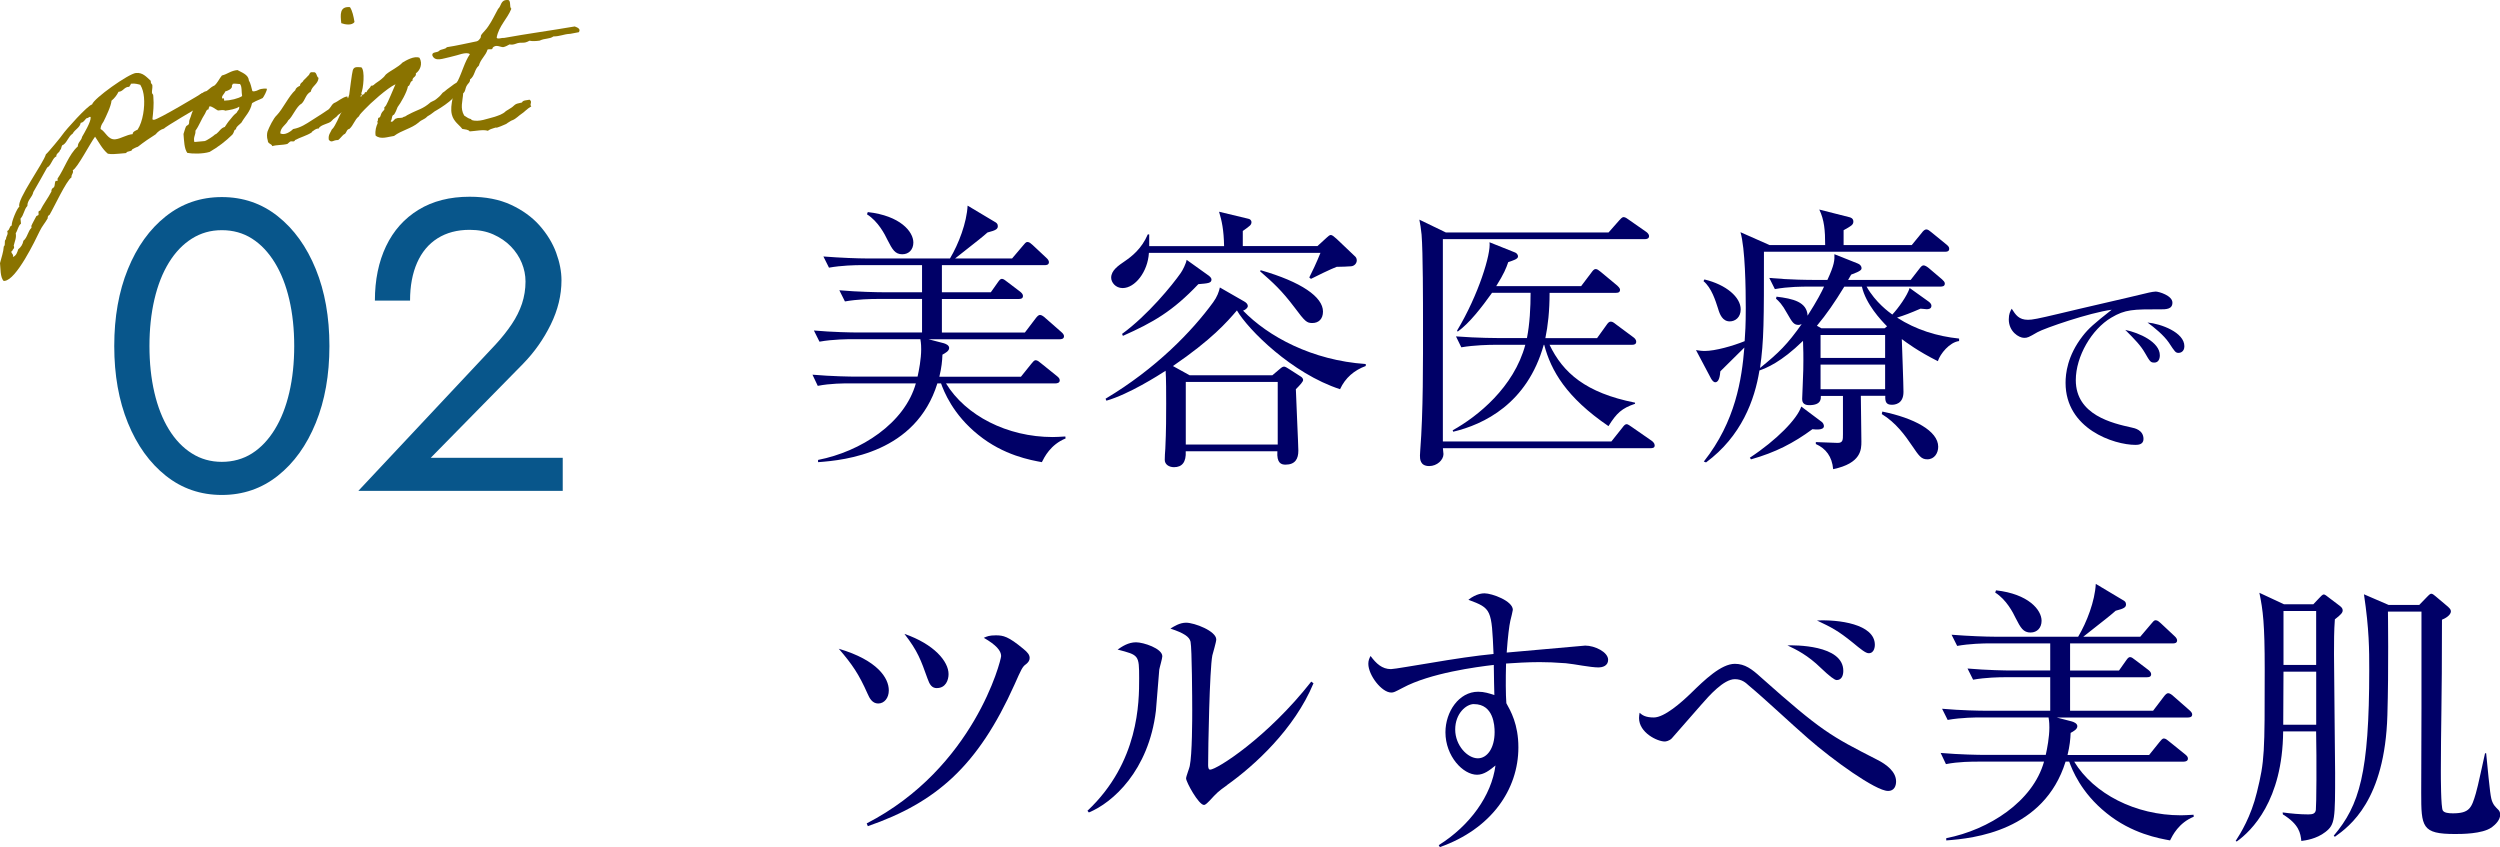 <?xml version="1.0" encoding="UTF-8"?>
<svg id="_レイヤー_2" data-name="レイヤー 2" xmlns="http://www.w3.org/2000/svg" viewBox="0 0 581.62 197.08">
  <defs>
    <style>
      .cls-1 {
        fill: #08568b;
      }

      .cls-1, .cls-2, .cls-3 {
        stroke-width: 0px;
      }

      .cls-2 {
        fill: #8a7300;
      }

      .cls-3 {
        fill: #000067;
      }
    </style>
  </defs>
  <g id="_レイヤー_1-2" data-name="レイヤー 1">
    <g>
      <g>
        <path class="cls-2" d="M49.3,21.21c.1,0-2.59,3.48-2.63,3.49-.66.35-8.41,4.9-8.48,5.2-.82.22-1.46.72-1.99,1.36-1.21.75-2.79,1.83-4.12,2.88-.48.14-.9.38-1.32.61-.04.59-1.3.31-1.4.86l-1.66.15c-.88.08-1.76.16-2.61,0-1.28-1.06-2.06-2.62-2.97-3.96-1.06,1.38-4.15,7.36-5.19,7.8.26.71-.4.97-.29,1.65-1.25.85-4.08,7.01-5.11,8.73-.28.12-.5.44-.42.78-.55,1.03-1.35,1.89-1.85,2.97-1.12,2.32-5.46,11.37-8.19,11.62l-.2.02c-.86-.81-.72-3.03-.87-4.15.32-1.31.8-2.53.88-3.87.51-.39-.03-1.38.53-1.72-.05-.54.41-.92.36-1.46l-.09-.43c.62-.2.44-1.12,1.06-1.28-.16-.67,1.21-4.05,1.77-4.39-.72-1.46,5.66-10.21,6.17-12.17.42-.28,3.83-4.43,3.86-4.58.74-1.1,5.87-6.83,6.89-7.02.32-1.36,8.5-7.17,10.21-7.32,1.56-.14,2.39.87,3.46,1.85-.12.31.11.68.33.9l.02.2c.05.59-.14,1.14-.09,1.73l.28.42.04.49c.16,1.76-.03,3.5-.22,5.19.11.09.26.12.35.12,1.07-.1,10.45-5.72,11.85-6.59l1.62-.05ZM20.11,27.51c-.45.43-.65.99-1.33,1.06-.19,1.15-1.38,1.55-1.88,2.53-.98.63-1.21,1.88-2.13,2.56-.63.11-.35,1.02-.82,1.26-.09.65-.92.72-.85,1.5-.82.17-1.23,2.18-2.13,2.56-.04.1-2.96,5.29-3.22,5.7-.23,1.25-1.41,1.85-1.38,3.23-.81.86-.79,2.09-1.6,2.95l.11,1.17c-.69.55-.75,1.54-1.22,2.23.2,1.11-.23,1.84-.47,2.9.31.71-.23.71-.33,1.21-.09.06-.24.12-.23.22.03.34.4.55.42.85.01.15-.03.25-.07.35.81-.27,1.03-1.08,1.26-1.79.64-.5,1.07-1.18,1.2-1.98.96-.78,1.03-2.21,1.89-3.03l-.04-.44c.28-.67.84-1.6,1.17-2.27l.47-.24c.17-.31-.24-1.01.4-1.02.75-1.54,1.85-2.92,2.64-4.47-.09-.43.22-.81.6-.99.25-.47.11-.99.36-1.46l.49-.04-.04-.49c1.61-2.31,2.63-5.65,4.73-7.51-.04-.93.86-1.36.98-2.21.51-.88,2.09-3.54,2-4.51-.01-.15-.07-.19-.31-.12-.18.16-.42.28-.66.31ZM30.45,19.48c-.02.3-.3.47-.38.72-1.18-.04-1.38,1.11-2.5,1.16-.37.77-.94,1.51-1.63,2.07-.08,1.24-1.29,3.71-1.87,4.89-.35.52-.65.99-.68,1.69,1.19.63,1.71,2.55,3.42,2.4,1.27-.12,2.61-1.07,4.07-1.21-.1-.53.76-.86,1.14-1.04,1.25-1.93,1.69-5.27,1.48-7.51-.09-1.02-.33-2.04-.86-2.92-.66-.19-1.26-.33-1.94-.27l-.24.02Z"/>
        <path class="cls-2" d="M45.71,22.82c.19-.12.58-.69,1.09-1.03,1.4-.32,1.89-1.4,3.12-1.91.73-.66,1.09-1.57,1.71-2.32,1.3-.31,2.06-1.12,3.62-1.26.83.51,2.55,1,2.63,2.37.47.79.6,1.72.82,2.48.06.09.31.17.69.04.67-.21.05.04.71-.26.8-.42,1.99-.33,1.99-.28.08.39-.76,1.94-.98,2.16-.09.06-.28.12-.66.31-.75.36-.29.08-.99.43-.75.36-.84.47-.84.52-.41,1.96-1.6,2.95-2.45,4.45-.27.32-1.42,1.11-1.24,1.54-.58.15-.34.57-.87,1.26-1.54,1.52-3.28,2.86-5.29,4.02-1.63.49-3.99.46-5.19.23-.73-.97-.75-2.79-.89-4.4.2-.56.33-1.21.58-1.73.08-.2.56-.35.64-.55.17-.31.04-.64.16-.95.49-1.08.58-2.22,1.34-3.07.15-.55.27-1.35.31-2.04ZM48.55,25.41c-.58.1-.63.65-.84,1.01-.87,1.31-1.41,2.88-2.24,3.99.09,1.02-.56,1.43-.25,2.63l2.39-.22c.48-.09,2.1-1.22,2.24-1.38.18-.21.19-.12.47-.29.69-.51,1.06-1.38,1.97-1.61.39-.58.78-1.2,1.27-1.74.44-.58.88-1.11,1.48-1.56.29-.62.68-.65.61-1.43-.74.56-2.29.8-3.26.94-.37-.26-1.04-.1-1.68-.04-.67-.33-1.16-.88-1.96-1-.02.3-.32.32-.18.71ZM53.98,20.2c-.24.61-.91.87-1.58,1.08-.1.5-1.21,1.29-.53,1.72.01-.4.34-.03.28.42,1.42-.03,3.35-.5,4.18-1.07-.18-.92,0-2.26-.5-2.81-.29.03-1.34-.17-1.68-.04-.02.3-.32.32-.18.71Z"/>
        <path class="cls-2" d="M74.11,29.98c-.13-.33-1.58.54-1.6.83-1.11.74-2.65,1.13-3.87,1.78-.2.56-.67.16-1.15.35-.09.06-.55.49-.64.55-1.2.31-2.49.18-3.5.51-.2-.62-1.03-.5-1.05-1.28-.28-.86-.2-1.7-.05-2.16.36-.97,1.39-3.08,2.12-3.73,1.4-1.41,2.83-4.54,4.34-5.86.1-.55.62-.79,1.09-1.03-.01-.69.67-.75.82-1.26.41-.33.72-.71,1.08-1.08.42-.24.21-.95,1.11-.79.97-.19.73,1.02,1.3,1.31-.11,1.49-1.55,1.86-1.82,3.22-1.18.55-1.29,2.04-2.16,2.8-1.18.6-2.08,3.09-3.09,3.87-.49,1.08-1.78,1.54-1.84,3.02,1.03.55,2.42-.42,3.01-1.01,1.74-.31,3.04-1.21,4.29-2.01,1.21-.8,2.33-1.44,3.53-2.29.94-.48.88-1.16,1.66-1.73,1-.39,1.89-1.35,3.1-1.56.67,1.46-.07,3.01-2.17,4.33-.3.52-1.06.83-1.41,1.31-.57.79-2.68.83-3.12,1.91ZM81.42,1.66c.57.88.83,2.14,1.05,3.45-.56.89-2.26.6-3.07.28-.23-2-.41-3.95,2.02-3.73Z"/>
        <path class="cls-2" d="M101.66,25.6c-.8.37-.96.78-2.23,1.48-.76.81-1.22.65-2.04,1.42-1.69,1.43-3.92,1.78-5.72,3.13-1.36.17-3.11.92-4.29-.1-.16-1.17.15-2.13.48-2.85.04-.1-.14-.43-.04-.49.23-.22.01-.39.18-.71.04-.15.34-.08.42-.28.21-.41.19-.66.4-.97.12-.26.45-.48.62-.79.04-.05-.08-.39-.04-.44.23-.22.27-.27.44-.53.43-.73,1.68-3.74,2.17-4.87-1.89.86-5.85,4.42-7.19,5.87-.4.48-1.09,1.03-1.33,1.6-1.01.78-1.24,2.08-2.2,2.91-.78.12-.59,1.09-1.31,1.3-.46.39-.8.91-1.31,1.3-1.23-.04-1.45.77-2.17-.05-.2-1.16.39-1.66.71-2.43.59-.5.86-1.31,1.25-1.98.6-1.48,2.36-4.4,2.79-6.11.12-.85.63-5.03.82-5.63.27-.86.81-.81,2-.72.9.71.46,5.07-.04,6.1.35.12.02.24.04.49l-.24.02c.21.67.36-.38.71-.31.44-.04.09-.65.74-.51.19-.66.85-.91,1.04-1.52.55.1.71-.31,1.13-.59.6-.4,1.11-.74,1.75-1.34.23-.17.44-.58.67-.75,1.05-.88,2.8-1.63,3.79-2.71.79-.47,2.71-1.62,3.94-1.1.82,1.45.08,2.99-.85,3.62.18.92-.91.82-.78,1.74-.67.16-.44,1.07-1.06,1.28-.22,1.35-1.71,3.94-2.41,4.84-.24.66-.48,1.22-.83,1.75-.67.16-.34,1.16-.8,1.5.45.6.83-.62,1.37-.62.47-.24,1.28.03,1.64-.35.63-.11.61-.35,1.13-.55,2.44-1.3,3.24-1.18,5.2-2.88.99-.48.9-.38,1.68-1.04.55-.44.81-.81,1.12-1.18.38-.18,1.01-.83,1.33-1.01.88-.57,1.54-1.42,2.95-1.6.45,2.27,0,3.25-.73,3.36-.44.04-1.19.4-1.22.6-.9.92-2.66,2.11-3.69,2.7Z"/>
        <path class="cls-2" d="M123.62,24.74c-1.12.64-1.6,1.33-2.35,1.79-.47.29-1.23,1.1-1.99,1.41-.15.01-.85.42-.98.53-.28.12-.31.32-.89.52-.28.12-1.14.5-1.57.63-.71.26.04-.15-.97.19-.48.14-.91.28-1.37.62-1.06-.35-2.8.06-4.22.14-.34-.46-1.07-.44-1.73-.58-.67-.92-2.02-1.69-2.42-3.32-.31-1.2-.08-2.45.15-3.75.47-1.27.62-3.45,1.25-4.15,1-2.01,1.57-4.37,2.79-6.16-.38-.36-1.2-.24-1.92-.07-.53.15-1.68.5-2.74.74-1.5.28-3.43,1.2-4.07-.37-.18-.92,1.18-.6,1.57-1.08.4-.43,1.5-.33,1.79-.85,2.43-.37,4.64-.91,6.96-1.37.39-.08.69-.51.87-.77.13-.21.05-.5.18-.71.3-.47,1.25-1.34,1.68-2.07.87-1.26,1.48-2.64,2.24-3.99.78-.66.55-2.12,2.17-2.07.98-.09.35,1.64.92,2.03-.96,2.4-2.89,3.95-3.42,6.71.14.48,1.18,0,1.68.09,5.37-.98,11.11-1.75,16.48-2.68.61.24,1.48.55.96,1.34-1.21.21-2.22.45-2.18.39-1.37.08-2.21.59-3.73.59-.97.68-1.93.37-3.21.98-.92.13-1.76.16-2.36.02-1.54.88-1.71.11-3.28.74q-.67.26-1.37.12c-.42.24-.84.47-1.37.62-.58.15-1.85-.82-2.59.23.09.48-.82.17-1.15.35-.41,1.42-1.62,2.21-2.02,3.73-1.1.94-.87,2.34-2.07,3.24.11.63-.55.98-.8,1.5-.3.52-.23,1.3-.78,1.69-.12,1.88-.77,3.46.23,5.19.57.34.95.7,1.5.8.2.03.16.18.22.23,1.63.59,3.71-.34,5.39-.74.71-.26,1.87-.56,2.59-1.32.04-.05,1.25-.8,1.3-.81.37-.23.64-.6,1.06-.83.38-.18,1.01-.24,1.39-.37.2-.56,1.09-.49,1.76-.65.78.52-.1,1.04.39,1.54Z"/>
      </g>
      <g>
        <path class="cls-1" d="M29.76,62.6c2.12-5.2,5.05-9.29,8.81-12.27,3.75-2.98,8.1-4.48,13.04-4.48s9.29,1.49,13.04,4.48c3.75,2.98,6.69,7.07,8.81,12.27,2.12,5.2,3.18,11.16,3.18,17.9s-1.06,12.71-3.18,17.9c-2.12,5.2-5.05,9.29-8.81,12.27-3.75,2.98-8.1,4.48-13.04,4.48s-9.29-1.49-13.04-4.48c-3.75-2.98-6.69-7.07-8.81-12.27-2.12-5.2-3.18-11.16-3.18-17.9s1.06-12.71,3.18-17.9ZM35.92,91.33c.77,3.31,1.89,6.16,3.37,8.57,1.48,2.41,3.26,4.27,5.34,5.58,2.08,1.32,4.41,1.97,6.98,1.97s4.97-.66,7.03-1.97c2.05-1.31,3.82-3.18,5.29-5.58,1.48-2.41,2.6-5.26,3.37-8.57.77-3.3,1.15-6.91,1.15-10.83s-.38-7.52-1.15-10.83c-.77-3.3-1.89-6.16-3.37-8.57-1.48-2.41-3.24-4.27-5.29-5.58-2.05-1.31-4.4-1.97-7.03-1.97s-4.89.66-6.98,1.97c-2.09,1.32-3.87,3.18-5.34,5.58-1.48,2.41-2.6,5.26-3.37,8.57-.77,3.31-1.15,6.92-1.15,10.83s.38,7.52,1.15,10.83Z"/>
        <path class="cls-1" d="M115.23,80.22c1.48-1.6,2.74-3.19,3.8-4.76,1.06-1.57,1.86-3.18,2.41-4.81.54-1.64.82-3.35.82-5.15,0-1.48-.29-2.92-.87-4.33-.58-1.41-1.43-2.7-2.55-3.85-1.12-1.15-2.49-2.08-4.09-2.79-1.6-.71-3.43-1.06-5.49-1.06-2.89,0-5.38.66-7.46,1.97-2.09,1.32-3.67,3.21-4.76,5.68-1.09,2.47-1.64,5.41-1.64,8.81h-8.18c0-4.81.87-9.03,2.6-12.66,1.73-3.62,4.25-6.45,7.56-8.47,3.3-2.02,7.27-3.03,11.89-3.03,3.72,0,6.93.63,9.62,1.88,2.69,1.25,4.91,2.86,6.64,4.81,1.73,1.96,3.02,4.06,3.85,6.3.83,2.25,1.25,4.4,1.25,6.45,0,3.46-.83,6.9-2.5,10.3-1.67,3.4-3.82,6.45-6.45,9.14l-21.46,21.85h30.7v7.7h-47.55l31.86-33.98Z"/>
      </g>
      <g>
        <path class="cls-3" d="M242.4,107.52c-2.54-.46-8.91-1.56-14.82-6.37-5.92-4.75-8-10.14-8.65-11.96h-.85c-5,16.12-21.39,17.88-27.76,18.33v-.52c9.95-1.95,20.15-8.52,22.75-17.81h-15.15c-1.62,0-4.75,0-7.67.58l-1.23-2.6c4.42.39,9.04.45,9.95.45h14.5c.32-1.43.84-4.1.84-6.37,0-.46,0-1.3-.19-2.34h-15.8c-.84,0-4.48,0-7.67.58l-1.3-2.6c4.36.39,8.84.46,10.01.46h15.15v-7.8h-10.27c-1.62,0-4.75.06-7.67.58l-1.3-2.6c4.42.39,9.04.46,10.01.46h9.23v-6.31h-13.98c-1.62,0-4.75.07-7.67.59l-1.3-2.6c4.09.32,8.12.46,10.01.46h19.44c2.02-3.38,3.9-8.32,4.1-12.29l6.31,3.77c.39.2.72.46.72.98,0,.65-.33.98-2.41,1.5-1.1.98-1.75,1.5-7.54,6.05h13.26l2.54-2.99c.39-.46.65-.85,1.04-.85.46,0,.78.33,1.23.72l3.12,2.92c.46.39.65.78.65,1.04,0,.65-.58.71-.98.71h-23.92v6.31h11.38l1.56-2.21c.39-.52.58-.91,1.04-.91.33,0,.65.26,1.24.71l2.99,2.27c.32.26.65.59.65.98,0,.65-.52.72-.98.72h-17.88v7.8h19.31l2.47-3.25c.39-.52.72-.84,1.04-.84.39,0,.91.39,1.24.71l3.64,3.19c.46.39.71.72.71,1.04,0,.65-.58.72-1.04.72h-30.49l3.51.91c.46.13,1.3.46,1.3,1.11,0,.71-.85,1.17-1.56,1.56-.06,1.5-.2,2.99-.72,5.14h18.98l2.4-2.99c.39-.46.65-.85,1.04-.85s.78.33,1.24.71l3.64,2.93c.39.33.71.58.71,1.04,0,.58-.58.71-.98.71h-25.48c4.55,7.48,14.24,12.48,24.83,12.48.91,0,1.62-.06,2.93-.13l.06.46c-3.51,1.43-4.94,4.35-5.53,5.53ZM209.96,59.16c-1.75,0-2.34-1.1-3.51-3.38-.58-1.23-2.15-4.29-4.75-5.92l.19-.52c7.54.84,10.6,4.55,10.6,7.08,0,1.63-1.04,2.73-2.54,2.73Z"/>
        <path class="cls-3" d="M296.02,87.3l1.69-1.43c.45-.39.71-.58,1.04-.58.26,0,.78.32,1.17.58l2.73,1.75c.33.2.52.52.52.78,0,.39-.65,1.1-1.69,2.15.06,2.27.58,13.13.58,14.3,0,1.88-.72,3.25-2.99,3.25-.98,0-2.08-.33-1.89-3.12h-21.32c.13,2.54-.85,3.71-2.73,3.71-1.17,0-2.15-.65-2.15-1.69,0-.72.06-1.82.13-2.6.2-4.1.2-7.93.2-10.47,0-2.34,0-5.85-.13-7.67-1.62,1.04-8.52,5.46-13.78,6.96l-.19-.46c11.77-7.02,20.15-15.73,25.03-22.43.91-1.23,1.36-2.47,1.56-3.45l5.66,3.25c.45.26.84.58.84,1.1,0,.33-.46.84-1.1,1.04,5.85,6.04,16.06,11.57,28.54,12.42v.46c-2.67.98-4.75,2.73-5.98,5.4-11.18-3.64-21.39-13.85-23.99-18.33-2.34,2.73-5.85,6.76-14.89,12.94l3.9,2.15h19.24ZM306.48,57.27l2.21-2.02c.26-.26.65-.58.91-.58.33,0,.72.33,1.37.91l4.16,3.96c.33.26.52.59.52,1.04,0,.65-.52,1.3-1.3,1.37-.59.06-2.47.13-3.38.13-1.1.39-5.27,2.41-5.98,2.8l-.39-.33c.52-.98,1.75-3.58,2.6-5.72h-39.91c-.26,4.42-3.25,8.19-6.11,8.19-1.69,0-2.67-1.37-2.67-2.41,0-1.69,1.62-2.79,3.25-3.9,1.43-.98,3.84-2.8,5.27-6.18h.33v2.73h17.42c-.07-3.77-.52-5.85-1.17-8l6.76,1.62c.39.06.78.32.78.84,0,.33-.2.65-.46.85-.19.19-1.1.85-1.56,1.17v3.51h17.36ZM281.33,64.23c.26.2.52.52.52.78,0,.84-.71.91-3.06,1.1-5.98,6.31-10.53,8.91-17.55,12.03l-.19-.46c6.05-4.42,11.7-11.38,13.65-14.17.46-.65,1.24-2.21,1.37-3.06l5.27,3.77ZM275.87,88.86v14.56h21.39v-14.56h-21.39ZM293.29,62.86c9.49,2.73,14.5,6.24,14.5,9.62,0,1.76-1.04,2.67-2.47,2.67-1.3,0-1.69-.32-4.16-3.64-2.99-3.96-4.94-5.72-8-8.39l.13-.26Z"/>
        <path class="cls-3" d="M374.88,102.71l2.54-3.19c.39-.52.65-.84,1.04-.84.26,0,.78.39,1.17.65l4.68,3.25c.26.2.65.58.65,1.04,0,.58-.46.65-.97.65h-48.3c0,.46.13.91.13,1.37,0,1.37-1.5,2.79-3.32,2.79-2.15,0-2.15-1.69-2.15-2.47,0-.39.06-.72.06-1.1.72-9.1.65-20.74.65-29.97,0-4.16,0-16.25-.33-20.28-.13-1.43-.33-2.54-.52-3.51l6.18,2.99h37.83l2.47-2.8c.32-.32.65-.78,1.04-.78s.84.33,1.17.58l4.1,2.86c.19.13.65.52.65.98,0,.58-.52.71-1.04.71h-46.93v47.06h39.2ZM359.15,80.22c-3.84,13.72-13.98,18.53-21.06,20.22l-.13-.33c5.85-3.25,14.24-10.01,16.9-19.89h-7.22c-1.1,0-4.62.06-7.67.58l-1.24-2.54c5.07.39,9.88.39,9.95.39h6.56c.65-3.25.85-7.15.85-10.53h-8.97c-2.41,3.38-5.27,7.08-8,9.04l-.13-.26c5.01-8.32,7.93-17.94,7.54-20.54l5.85,2.34c.39.13.78.46.78.98,0,.58-1.1.91-2.27,1.3-.52,1.5-.98,2.67-2.8,5.59h19.76l2.41-3.19c.26-.33.52-.78.98-.78.39,0,.65.26,1.17.65l3.84,3.19c.19.19.65.58.65.98,0,.71-.65.71-.98.71h-15.41c0,4.29-.39,7.67-.98,10.53h12.03l2.15-2.99c.32-.46.58-.84,1.04-.84.39,0,.65.19,1.23.65l4.03,2.99c.26.19.65.52.65,1.04,0,.58-.46.71-.98.71h-19.18c3.12,6.5,8.39,11.18,19.89,13.46v.26c-3.06,1.04-4.29,2.15-6.18,5.2-9.82-6.69-13.39-12.94-14.95-18.92h-.13Z"/>
        <path class="cls-3" d="M432.92,92.11c0,1.17.13,8.91.13,10.6,0,1.82,0,5.07-6.57,6.44-.26-2.93-1.69-4.81-4.03-5.85v-.45c.58,0,4.88.19,5.07.19,1.24,0,1.24-.71,1.24-2.02v-8.91h-5.14c0,.65.13,2.15-2.73,2.15-1.49,0-1.62-.91-1.62-1.43,0-.26.26-6.04.26-6.83.06-3.25,0-5-.06-6.7-5.14,5.01-8.52,6.31-10.14,6.89-1.1,6.83-4.16,15.28-12.42,21.39l-.52-.2c7.41-9.36,8.84-19.24,9.43-26.52-2.6,2.6-4.16,4.1-5.59,5.53-.07.91-.26,2.54-1.17,2.54-.39,0-.71-.39-.98-.85l-3.51-6.63c.58.07,1.17.2,2.02.2,2.47,0,6.56-1.17,9.3-2.28.13-1.82.26-3.71.26-7.73,0-4.49-.13-13.85-1.23-17.62l6.76,2.99h12.94c0-3.38-.2-5.85-1.37-8.26l6.89,1.75c.33.06,1.04.26,1.04,1.04s-.52,1.04-2.27,2.02v3.45h15.86l2.34-2.86c.32-.46.71-.78,1.04-.78.39,0,.78.33,1.17.65l3.51,2.86c.39.33.65.58.65.98,0,.65-.52.71-.98.71h-42.12c0,16.25,0,20.61-.91,27.04,4.42-3.57,6.37-5.52,9.69-10.21-.33.13-.52.19-.71.19-1.17,0-1.5-.65-2.67-2.67-1.17-2.15-1.95-2.86-2.6-3.44l.13-.46c3.83.46,7.08,1.23,7.22,4.42,2.21-3.45,3.38-5.72,3.83-6.76h-3.77c-1.1,0-4.55,0-7.67.58l-1.3-2.6c4.94.46,9.62.46,10.01.46h3.51c1.63-3.51,1.69-4.62,1.63-5.98l5.4,2.15c.52.19.91.58.91,1.1,0,.32-.06.65-2.41,1.5-.39.71-.46.84-.71,1.23h14.56l2.02-2.6c.39-.52.65-.78.98-.78s.84.32,1.23.65l3.06,2.6c.32.33.65.58.65.98,0,.65-.58.71-1.04.71h-17.16c2.08,3.71,5.27,5.98,5.98,6.5,1.36-1.43,3.51-4.42,4.03-6.18l4.36,3.12c.26.19.71.52.71,1.04,0,.71-.71.78-1.1.78-.2,0-.85-.06-1.43-.13-2.4,1.04-3.77,1.56-5.46,2.08,4.42,2.86,9.36,4.35,14.43,4.88v.58c-2.21.26-4.42,2.99-4.94,4.68-4.68-2.34-7.41-4.42-8.39-5.14.06,1.95.39,10.53.39,12.29,0,2.86-2.08,2.99-2.73,2.99-1.36,0-1.56-.78-1.5-2.08h-5.65ZM396.52,65.01c5.13,1.23,8.45,4.16,8.45,6.96,0,1.89-1.3,2.8-2.54,2.8-1.69,0-2.34-1.63-2.73-2.99-.59-1.82-1.5-4.81-3.38-6.37l.2-.39ZM423.75,98.09c.39.26.58.72.58,1.04,0,1.04-2.08.78-2.67.72-4.42,3.25-8.58,5.4-14.3,7.02l-.26-.39c6.24-4.1,11.05-9.04,11.96-11.9l4.68,3.51ZM438.44,76.38l.58-.46c-1.43-1.43-4.94-5.2-5.85-9.23h-4.1c-2.27,3.71-4.1,6.37-6.37,9.1l1.04.58h14.69ZM438.57,83.27v-5.33h-15.02v5.33h15.02ZM438.57,90.55v-5.72h-15.02v5.72h15.02ZM437.92,95.75c7.35,1.5,13,4.49,13,8.19,0,1.43-.85,2.92-2.54,2.92-1.43,0-1.95-.84-3.51-3.12-1.62-2.4-3.77-5.4-7.08-7.41l.13-.58Z"/>
        <path class="cls-3" d="M502.53,71.96c-6.24,0-8.09,0-11.36,1.95-4.53,2.68-8.24,8.97-8.24,14.53,0,8.14,8.58,10.04,12.97,11.02.73.15,2.78.58,2.78,2.68,0,1.27-1.22,1.36-1.85,1.36-5.02,0-16.28-3.71-16.28-14.43,0-2.1.39-6.29,4-10.92,1.37-1.75,2.54-2.78,6.73-6.09-5.17.68-15.6,4.29-17.26,5.22-2.1,1.22-2.34,1.32-3.12,1.32-1.22,0-3.56-1.46-3.56-4.29,0-1.27.34-1.9.68-2.49.93,1.46,1.66,2.58,3.8,2.58.98,0,2.24-.24,7.17-1.41,5.8-1.41,15.16-3.51,20.96-4.92.49-.1,1.17-.24,1.56-.24.73,0,3.9.93,3.9,2.58,0,1.56-1.51,1.56-2.88,1.56ZM501.17,84.35c-.83,0-.98-.2-2.15-2.24-.98-1.71-2.24-3.02-4.58-5.36,3.27.68,8.04,2.83,8.04,5.9,0,.83-.29,1.71-1.32,1.71ZM506.87,82.1c-.73,0-.88-.24-2.29-2.39-1.17-1.71-3.36-3.51-4.97-4.68,3.12.29,8.58,2.29,8.58,5.51,0,1.36-1.02,1.56-1.32,1.56Z"/>
        <path class="cls-3" d="M204.31,163.67c-1.37,0-2.02-1.23-2.47-2.27-2.02-4.55-3.51-6.76-6.7-10.47,9.04,2.67,11.64,6.83,11.64,9.69,0,1.75-1.04,3.05-2.47,3.05ZM238.63,154.57c-.78.58-1.04,1.17-2.6,4.68-8.52,18.98-18.2,27.43-34.13,32.96l-.26-.65c24.96-12.87,31.27-37.96,31.27-38.94,0-1.23-1.17-2.6-4.03-4.23.72-.33,1.24-.58,2.8-.58,1.75,0,2.92.26,6.37,3.12,1.04.84,1.5,1.43,1.5,2.15,0,.58-.33,1.04-.91,1.5ZM217.96,160.09c-1.17,0-1.69-.84-2.15-2.15-1.56-4.35-2.27-6.44-5.4-10.47,6.96,2.41,10.27,6.44,10.27,9.36,0,1.37-.65,3.25-2.73,3.25Z"/>
        <path class="cls-3" d="M269.7,155.8c-.13,1.5-.65,8.19-.78,9.56-1.69,13.98-10.08,21.39-15.6,23.66l-.33-.39c12.03-11.31,12.03-25.35,12.03-30.81s-.06-5.4-5.01-6.7c1.04-.71,2.47-1.69,4.29-1.69,1.69,0,6.11,1.43,6.11,3.25,0,.52-.65,2.67-.71,3.12ZM285.5,182.65c-2.21,1.56-2.41,1.82-4.1,3.64-.33.33-.91.98-1.3.98-1.23,0-4.16-5.33-4.16-6.18,0-.46.78-2.41.85-2.86.58-2.73.58-11.18.58-12.94,0-2.4-.06-14.43-.39-15.99-.26-1.17-1.56-2.02-4.68-3.06.85-.52,2.15-1.37,3.64-1.37,1.95,0,7.02,1.95,7.02,3.9,0,.58-.78,3.19-.91,3.71-.65,3.31-.98,21.52-.98,25.48,0,.26,0,1.1.46,1.1,1.56,0,13.33-7.48,23.53-20.48l.52.39c-4.42,10.66-13.78,19.18-20.09,23.66Z"/>
        <path class="cls-3" d="M372.03,155.28c-2.15,0-5.59-.78-7.74-.98-2.41-.19-4.49-.26-6.11-.26-2.73,0-5.79.19-7.8.33-.06,2.01-.06,3.51-.06,5.2s.06,2.86.13,4.03c.98,1.76,2.8,4.88,2.8,10.27,0,9.82-6.31,18.98-18.27,23.21l-.26-.46c7.28-4.55,12.29-11.57,13.2-18.53-1.36,1.1-2.67,2.15-4.29,2.15-3.25,0-7.35-4.29-7.35-9.88,0-4.75,3.12-9.43,7.61-9.43,1.43,0,2.6.39,3.77.78,0-.33-.13-4.68-.13-7.02-3.96.46-14.82,1.89-21.19,5.33-1.89.98-2.08,1.1-2.67,1.1-2.21,0-5.33-4.03-5.33-6.69,0-.72.2-1.24.52-1.82,1.3,1.76,2.67,3.06,4.75,3.06.72,0,5.85-.91,8.78-1.37,6.11-1.04,10.92-1.75,15.08-2.15-.45-10.4-.45-10.6-5.85-12.61,1.89-1.5,3.45-1.5,3.77-1.5,1.69,0,6.57,1.76,6.57,3.84,0,.19-.46,2.08-.58,2.53-.26,1.17-.58,3.64-.85,7.41,1.5-.13,18.2-1.62,18.27-1.62,2.21,0,5.33,1.49,5.33,3.31,0,1.43-1.37,1.75-2.08,1.75ZM342.91,163.8c-1.82,0-4.36,2.21-4.36,5.92s2.86,6.7,5.27,6.7c2.15,0,3.9-2.34,3.9-6.11,0-1.56-.26-6.5-4.81-6.5Z"/>
        <path class="cls-3" d="M439.24,184.01c-2.86,0-12.87-7.21-18.59-12.22-3.9-3.38-9.88-9.04-13.85-12.35-.58-.52-1.49-1.43-3.19-1.43-2.6,0-5.98,3.84-7.8,5.92-.58.65-6.18,7.09-6.89,7.87-.58.58-1.37.71-1.62.71-1.69,0-5.98-2.02-5.98-5.46,0-.39.07-.85.13-1.23.58.52,1.3,1.1,3.31,1.1,2.47,0,6.44-3.51,8.71-5.72,3.06-2.99,6.96-6.76,10.14-6.76,2.34,0,3.97,1.23,5.98,3.06,14.24,12.68,16.32,13.72,27.11,19.24,2.21,1.11,4.42,2.8,4.42,5.07,0,.98-.39,2.21-1.88,2.21ZM427.28,158.21q-.72,0-3.64-2.79c-3.06-2.99-5.72-4.29-7.8-5.27,1.5-.06,13-.19,13,5.92,0,.98-.33,2.15-1.56,2.15ZM434.75,151.97c-.71,0-1.82-.91-3.71-2.47-3.45-2.79-4.88-3.51-8.32-5.14,4.88-.26,13.46.78,13.46,5.66,0,.13,0,1.95-1.43,1.95Z"/>
        <path class="cls-3" d="M504.87,195.52c-2.54-.46-8.91-1.56-14.82-6.37-5.92-4.75-8-10.14-8.65-11.96h-.85c-5,16.12-21.39,17.88-27.76,18.33v-.52c9.95-1.95,20.15-8.52,22.75-17.81h-15.15c-1.62,0-4.75,0-7.67.58l-1.23-2.6c4.42.39,9.04.45,9.95.45h14.5c.32-1.43.84-4.1.84-6.37,0-.46,0-1.3-.19-2.34h-15.8c-.84,0-4.48,0-7.67.58l-1.3-2.6c4.36.39,8.84.46,10.01.46h15.15v-7.8h-10.27c-1.62,0-4.75.06-7.67.58l-1.3-2.6c4.42.39,9.04.46,10.01.46h9.23v-6.31h-13.98c-1.62,0-4.75.07-7.67.59l-1.3-2.6c4.09.32,8.12.46,10.01.46h19.44c2.02-3.38,3.9-8.32,4.1-12.29l6.31,3.77c.39.2.72.46.72.98,0,.65-.33.98-2.41,1.5-1.1.98-1.75,1.5-7.54,6.05h13.26l2.54-2.99c.39-.46.65-.85,1.04-.85.46,0,.78.33,1.23.72l3.12,2.92c.46.39.65.78.65,1.04,0,.65-.58.71-.98.71h-23.92v6.31h11.38l1.56-2.21c.39-.52.58-.91,1.04-.91.33,0,.65.26,1.24.71l2.99,2.27c.32.26.65.59.65.98,0,.65-.52.72-.98.72h-17.88v7.8h19.31l2.47-3.25c.39-.52.72-.84,1.04-.84.39,0,.91.39,1.24.71l3.64,3.19c.46.39.71.72.71,1.04,0,.65-.58.72-1.04.72h-30.49l3.51.91c.46.13,1.3.46,1.3,1.11,0,.71-.85,1.17-1.56,1.56-.06,1.5-.2,2.99-.72,5.14h18.98l2.4-2.99c.39-.46.65-.85,1.04-.85s.78.33,1.24.71l3.64,2.93c.39.33.71.58.71,1.04,0,.58-.58.71-.98.71h-25.48c4.55,7.48,14.24,12.48,24.83,12.48.91,0,1.62-.06,2.93-.13l.06.46c-3.51,1.43-4.94,4.35-5.53,5.53ZM472.44,147.16c-1.75,0-2.34-1.1-3.51-3.38-.58-1.23-2.15-4.29-4.75-5.92l.19-.52c7.54.84,10.6,4.55,10.6,7.08,0,1.63-1.04,2.73-2.54,2.73Z"/>
        <path class="cls-3" d="M543.2,144.1c-.2,2.6-.2,5.4-.2,8.06,0,4.36.26,23.66.26,27.63,0,10.79,0,12.03-2.27,13.78-2.08,1.62-4.62,1.95-5.59,2.08-.19-1.75-.46-3.83-4.29-6.18l-.06-.46c1.95.26,4.03.46,5.98.46,1.04,0,1.62-.19,1.75-1.04.13-1.04.2-11.57.06-18.27h-7.67c-.13,16.12-7.35,23.14-10.79,25.61l-.26-.13c1.11-1.69,3.58-5.66,4.94-11.31,1.82-7.35,1.82-9.04,1.82-28.67,0-10.53-.39-13.65-1.24-17.75l5.72,2.67h6.83l1.3-1.37c.46-.45.78-.91,1.17-.91.26,0,.78.46,1.04.65l2.67,2.02c.39.32.65.58.65,1.04,0,.52-.39.98-1.82,2.08ZM538.85,156.26h-7.6c0,1.62-.06,10.21-.06,12.35h7.67v-12.35ZM538.85,142.15h-7.6v12.55h7.6v-12.55ZM579.61,192.53c-2.15,1.5-6.96,1.5-8.45,1.5-7.74,0-7.87-1.62-7.87-9.62,0-3.12.06-19.31.06-19.57v-22.56h-7.8c0,.33.19,13.59-.13,24.12-.58,19.83-8.77,25.81-12.22,28.28l-.26-.26c5.98-7.08,8.26-14.5,8.26-38.61,0-4.55,0-9.36-1.23-17.55l5.72,2.47h7.15l1.82-1.88c.26-.26.65-.72.98-.72s.65.33.98.58l2.93,2.47c.26.26.65.58.65,1.04,0,.91-1.37,1.69-2.08,1.95,0,7.87-.06,18.33-.13,21.13-.06,4.68-.13,9.36-.13,14.04,0,1.43,0,8.52.46,9.23.33.52,1.24.65,2.34.65,3.9,0,4.35-1.3,5.33-4.61.46-1.43,1.82-8,2.15-9.36h.26c.91,9.3,1.04,10.47,1.5,11.44.26.58.52.91,1.37,1.75.26.26.39.65.39,1.1,0,1.17-.98,2.21-2.02,2.99Z"/>
      </g>
    </g>
  </g>
</svg>